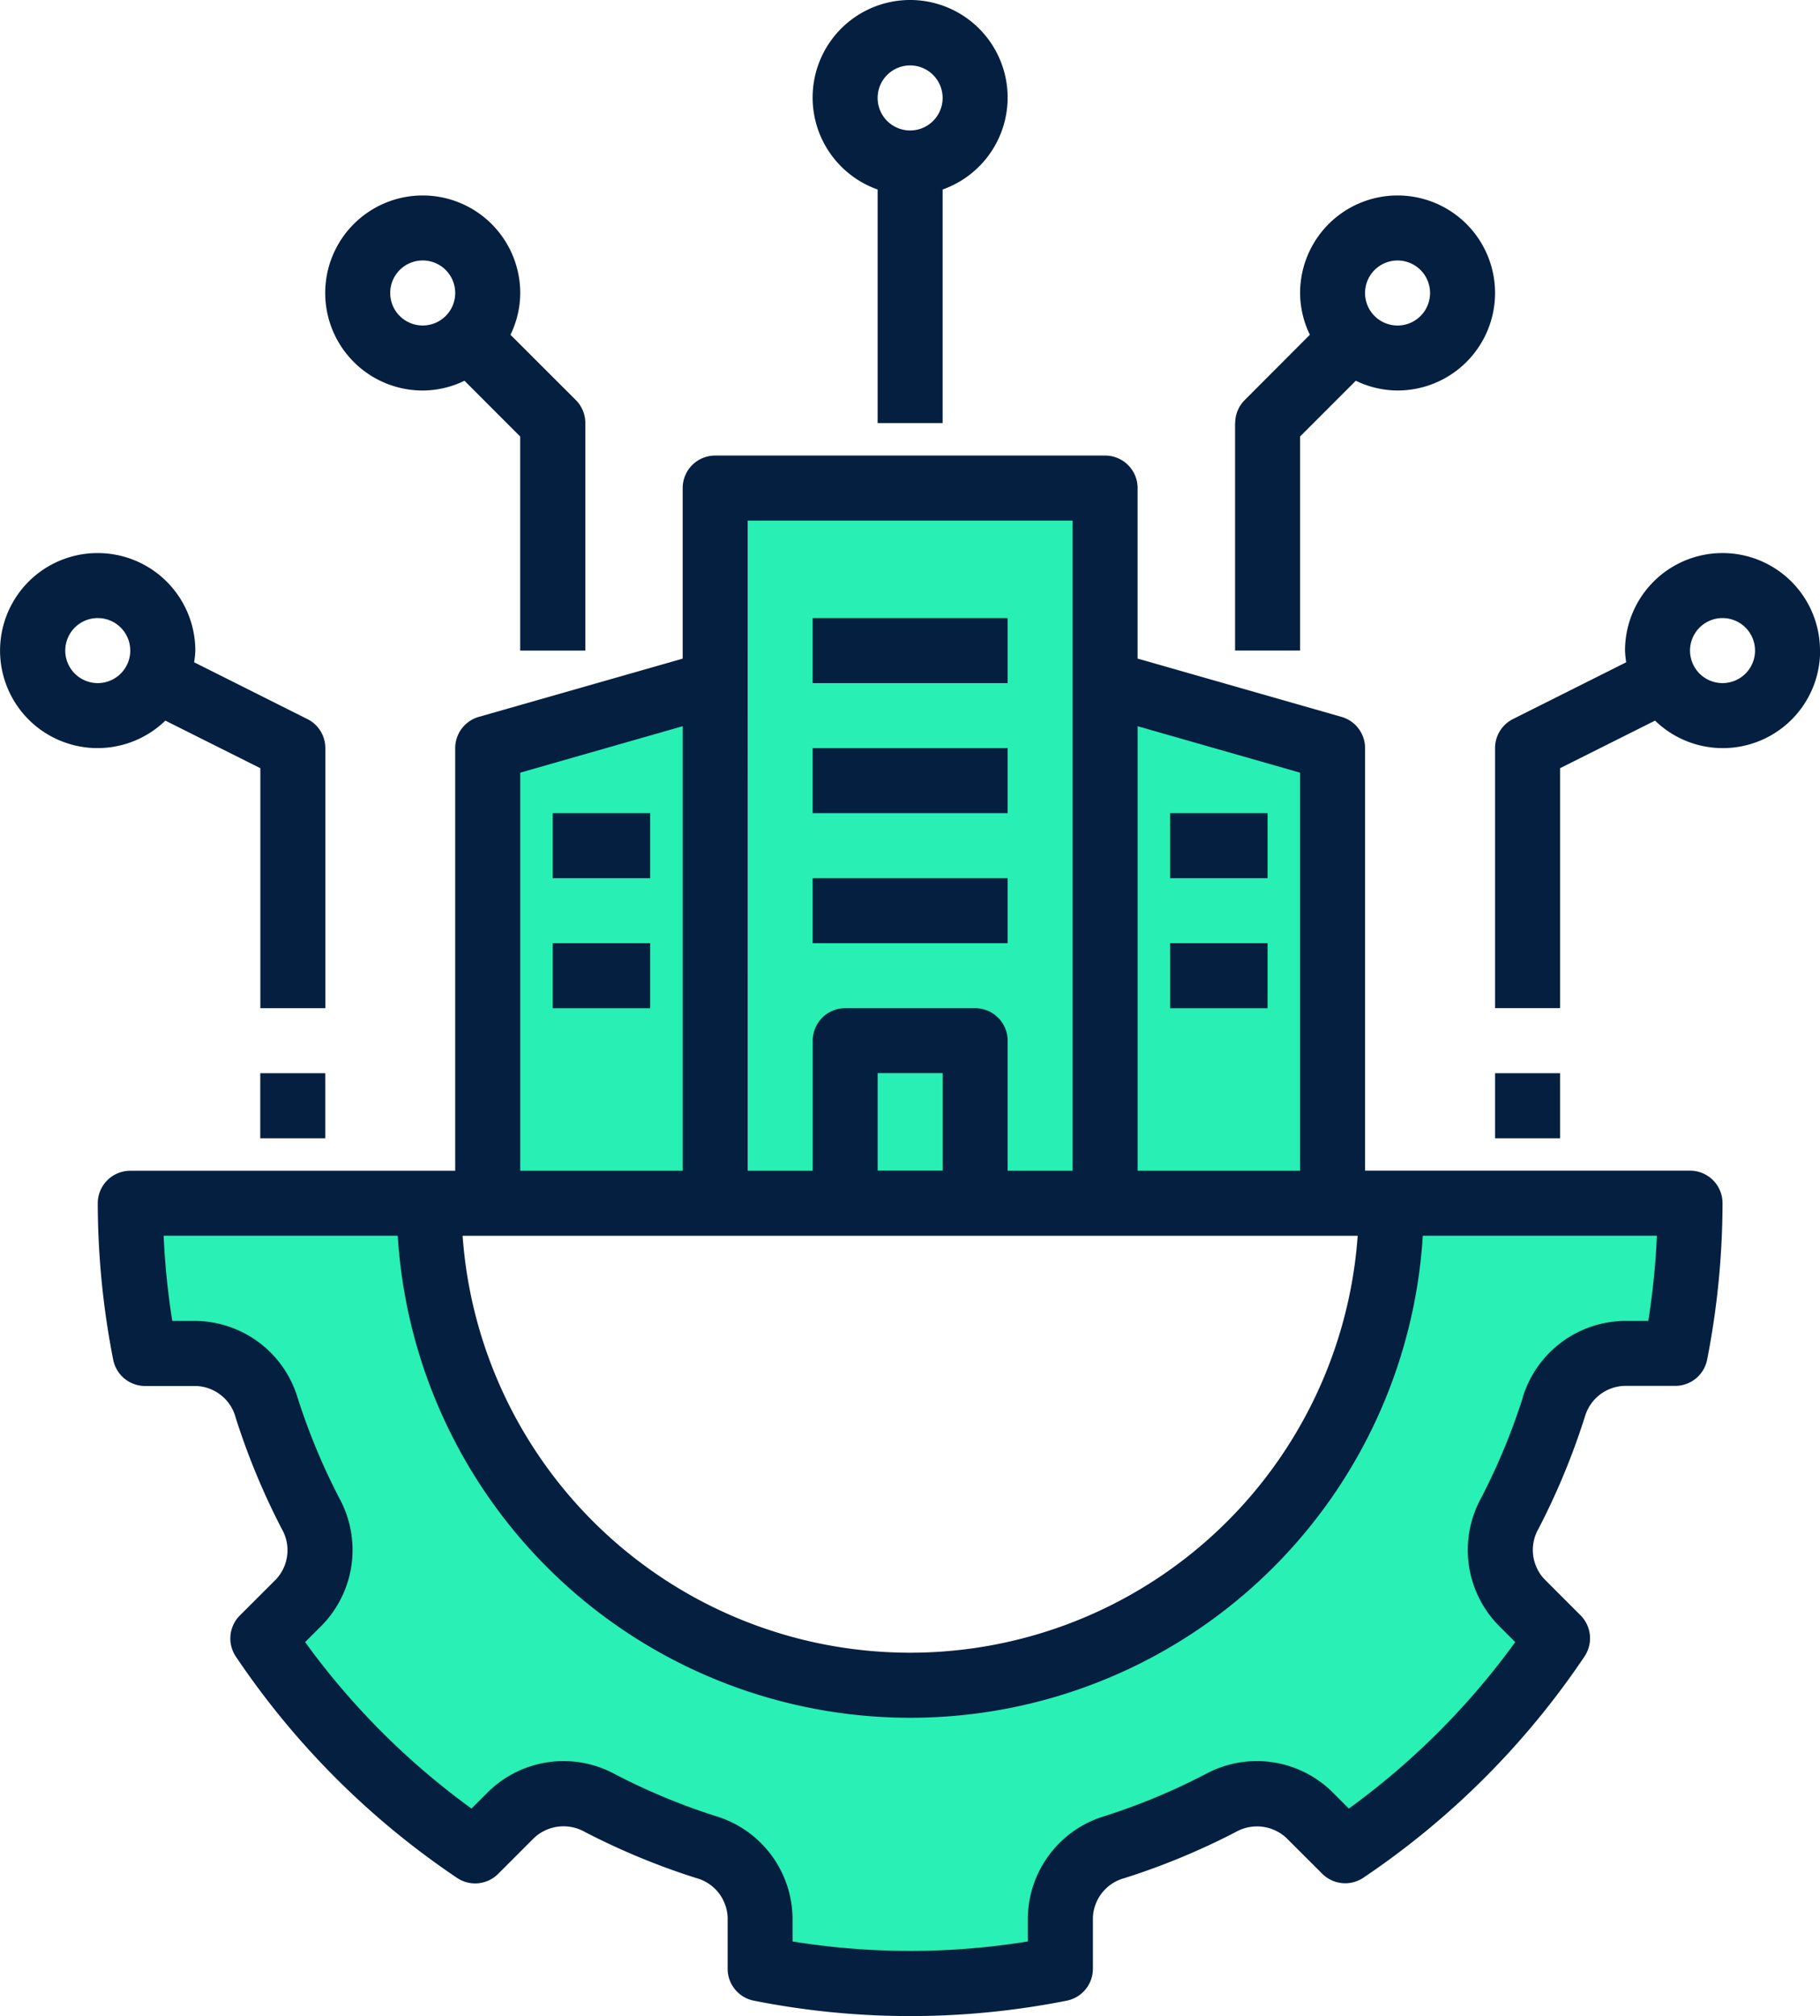 <svg xmlns="http://www.w3.org/2000/svg" width="63.223" height="70" viewBox="0 0 63.223 70">
  <g id="Group_11561" data-name="Group 11561" transform="translate(-3.756 -1.044)">
    <path id="Path_20290" data-name="Path 20290" d="M19,24.258v15.8h7.9V22Z" transform="translate(1.963 2.699)" fill="#28f0b4"/>
    <path id="Path_20291" data-name="Path 20291" d="M45.9,24.258v15.8H38V22Z" transform="translate(4.411 2.699)" fill="#28f0b4"/>
    <path id="Path_20292" data-name="Path 20292" d="M26,16H39.546V40.834H26Z" transform="translate(2.865 1.926)" fill="#28f0b4"/>
    <path id="Path_20294" data-name="Path 20294" d="M51.824,38a16.733,16.733,0,0,1-33.466,0H8a27.193,27.193,0,0,0,.513,5.215h1.759A2.611,2.611,0,0,1,12.736,45.1a23.281,23.281,0,0,0,1.53,3.683,2.613,2.613,0,0,1-.41,3.079L12.6,53.111a27.235,27.235,0,0,0,7.376,7.376l1.251-1.251a2.613,2.613,0,0,1,3.078-.41,23.262,23.262,0,0,0,3.683,1.53,2.611,2.611,0,0,1,1.883,2.463v1.759a26.764,26.764,0,0,0,10.431,0V62.819a2.611,2.611,0,0,1,1.883-2.463,23.262,23.262,0,0,0,3.683-1.53,2.613,2.613,0,0,1,3.078.41L50.2,60.486a27.235,27.235,0,0,0,7.376-7.376L56.326,51.86a2.613,2.613,0,0,1-.41-3.079,23.281,23.281,0,0,0,1.53-3.683,2.611,2.611,0,0,1,2.463-1.883h1.759A27.193,27.193,0,0,0,62.182,38Z" transform="translate(0.547 4.76)" fill="#29f0b4"/>
    <path id="Path_20295" data-name="Path 20295" d="M58.416,48.46a1.477,1.477,0,0,1,1.388-1.1h1.759a1.129,1.129,0,0,0,1.108-.913,28.44,28.44,0,0,0,.534-5.431,1.129,1.129,0,0,0-1.129-1.129H50.788V25.216a1.129,1.129,0,0,0-.819-1.085l-7.083-2.024V16.186a1.129,1.129,0,0,0-1.129-1.129H28.212a1.128,1.128,0,0,0-1.129,1.129v5.922L20,24.131a1.129,1.129,0,0,0-.819,1.085V39.891H7.893a1.129,1.129,0,0,0-1.129,1.129A28.442,28.442,0,0,0,7.3,46.451a1.129,1.129,0,0,0,1.108.913h1.759a1.477,1.477,0,0,1,1.388,1.1,24.491,24.491,0,0,0,1.6,3.86,1.48,1.48,0,0,1-.206,1.761L11.7,55.332a1.129,1.129,0,0,0-.138,1.429,28.222,28.222,0,0,0,7.681,7.682,1.129,1.129,0,0,0,1.429-.138l1.251-1.251a1.5,1.5,0,0,1,1.759-.207,24.465,24.465,0,0,0,3.863,1.6,1.477,1.477,0,0,1,1.1,1.387V67.6a1.129,1.129,0,0,0,.913,1.108,27.883,27.883,0,0,0,10.862,0,1.129,1.129,0,0,0,.913-1.108V65.838a1.477,1.477,0,0,1,1.1-1.387,24.412,24.412,0,0,0,3.862-1.6,1.5,1.5,0,0,1,1.76.207L49.3,64.3a1.129,1.129,0,0,0,1.429.138,28.222,28.222,0,0,0,7.681-7.682,1.129,1.129,0,0,0-.138-1.429l-1.251-1.251a1.479,1.479,0,0,1-.206-1.76,24.518,24.518,0,0,0,1.6-3.86ZM42.886,24.455l5.644,1.613V39.891H42.886Zm-13.546-7.14H40.629V39.891H38.371V35.375a1.128,1.128,0,0,0-1.129-1.129H32.727A1.128,1.128,0,0,0,31.6,35.375v4.515H29.341ZM36.113,36.5v3.386H33.856V36.5ZM21.439,26.068l5.644-1.613V39.891H21.439Zm29.092,16.08a15.586,15.586,0,0,1-31.093,0Zm5.733,5.627a22.239,22.239,0,0,1-1.456,3.5,3.746,3.746,0,0,0,.614,4.4l.582.582a25.946,25.946,0,0,1-5.78,5.78l-.582-.582a3.739,3.739,0,0,0-4.4-.613,22.1,22.1,0,0,1-3.5,1.456,3.742,3.742,0,0,0-2.67,3.539v.814a25.539,25.539,0,0,1-8.173,0v-.814a3.742,3.742,0,0,0-2.67-3.539,22.152,22.152,0,0,1-3.5-1.456,3.74,3.74,0,0,0-4.4.613l-.582.582a25.946,25.946,0,0,1-5.78-5.78l.582-.582a3.746,3.746,0,0,0,.614-4.4,22.21,22.21,0,0,1-1.456-3.5,3.745,3.745,0,0,0-3.54-2.67H9.352a26.566,26.566,0,0,1-.3-2.958h8.133a17.838,17.838,0,0,0,35.608,0h8.133a26.564,26.564,0,0,1-.3,2.958H59.8a3.745,3.745,0,0,0-3.54,2.67Z" transform="translate(0.388 1.805)" fill="#051f40"/>
    <path id="Path_20296" data-name="Path 20296" d="M33.28,15.733V7.624a3.387,3.387,0,1,0-2.258,0v8.11ZM32.151,3.316a1.129,1.129,0,1,1-1.129,1.129A1.129,1.129,0,0,1,32.151,3.316Z" transform="translate(3.221 0)" fill="#051f40"/>
    <path id="Path_20297" data-name="Path 20297" d="M41.765,14.959v7.9h2.258V15.426l1.936-1.936a3.348,3.348,0,0,0,1.451.339,3.386,3.386,0,1,0-3.386-3.386,3.348,3.348,0,0,0,.339,1.451L42.1,14.161a1.129,1.129,0,0,0-.331.8Zm5.644-5.644a1.129,1.129,0,1,1-1.129,1.129,1.129,1.129,0,0,1,1.129-1.129Z" transform="translate(4.895 0.774)" fill="#051f40"/>
    <path id="Path_20298" data-name="Path 20298" d="M17.151,7.057a3.386,3.386,0,0,0,0,6.773,3.348,3.348,0,0,0,1.451-.339l1.935,1.936V22.86H22.8v-7.9a1.129,1.129,0,0,0-.331-.8L20.2,11.894a3.348,3.348,0,0,0,.339-1.451,3.39,3.39,0,0,0-3.386-3.386Zm0,4.515a1.129,1.129,0,1,1,1.129-1.129,1.129,1.129,0,0,1-1.129,1.129Z" transform="translate(1.289 0.774)" fill="#051f40"/>
    <path id="Path_20299" data-name="Path 20299" d="M7.152,18.057A3.386,3.386,0,1,0,9.5,23.875l3.3,1.652V33.86h2.258V24.83a1.129,1.129,0,0,0-.623-1.009L10.5,21.849a3.329,3.329,0,0,0,.041-.406A3.39,3.39,0,0,0,7.152,18.057Zm0,4.515a1.129,1.129,0,1,1,1.129-1.129A1.129,1.129,0,0,1,7.152,22.572Z" transform="translate(0 2.191)" fill="#051f40"/>
    <path id="Path_20300" data-name="Path 20300" d="M11.765,34.057h2.258v2.258H11.765Z" transform="translate(1.032 4.252)" fill="#051f40"/>
    <path id="Path_20301" data-name="Path 20301" d="M61.053,21.443a3.386,3.386,0,1,0-6.773,0,3.33,3.33,0,0,0,.041.406l-3.933,1.971a1.129,1.129,0,0,0-.623,1.009v9.03h2.258V25.527l3.3-1.652a3.38,3.38,0,0,0,5.734-2.431Zm-4.515,0a1.129,1.129,0,1,1,1.129,1.129,1.129,1.129,0,0,1-1.129-1.129Z" transform="translate(5.926 2.191)" fill="#051f40"/>
    <path id="Path_20302" data-name="Path 20302" d="M49.765,34.057h2.258v2.258H49.765Z" transform="translate(5.926 4.252)" fill="#051f40"/>
    <path id="Path_20303" data-name="Path 20303" d="M28.765,20.057h6.773v2.258H28.765Z" transform="translate(3.221 2.449)" fill="#051f40"/>
    <path id="Path_20304" data-name="Path 20304" d="M28.765,24.057h6.773v2.258H28.765Z" transform="translate(3.221 2.964)" fill="#051f40"/>
    <path id="Path_20305" data-name="Path 20305" d="M28.765,28.057h6.773v2.258H28.765Z" transform="translate(3.221 3.479)" fill="#051f40"/>
    <path id="Path_20306" data-name="Path 20306" d="M39.765,26.057h3.386v2.258H39.765Z" transform="translate(4.638 3.222)" fill="#051f40"/>
    <path id="Path_20307" data-name="Path 20307" d="M39.765,30.057h3.386v2.258H39.765Z" transform="translate(4.638 3.737)" fill="#051f40"/>
    <path id="Path_20308" data-name="Path 20308" d="M20.765,26.057h3.386v2.258H20.765Z" transform="translate(2.191 3.222)" fill="#051f40"/>
    <path id="Path_20309" data-name="Path 20309" d="M20.765,30.057h3.386v2.258H20.765Z" transform="translate(2.191 3.737)" fill="#051f40"/>
  </g>
</svg>
